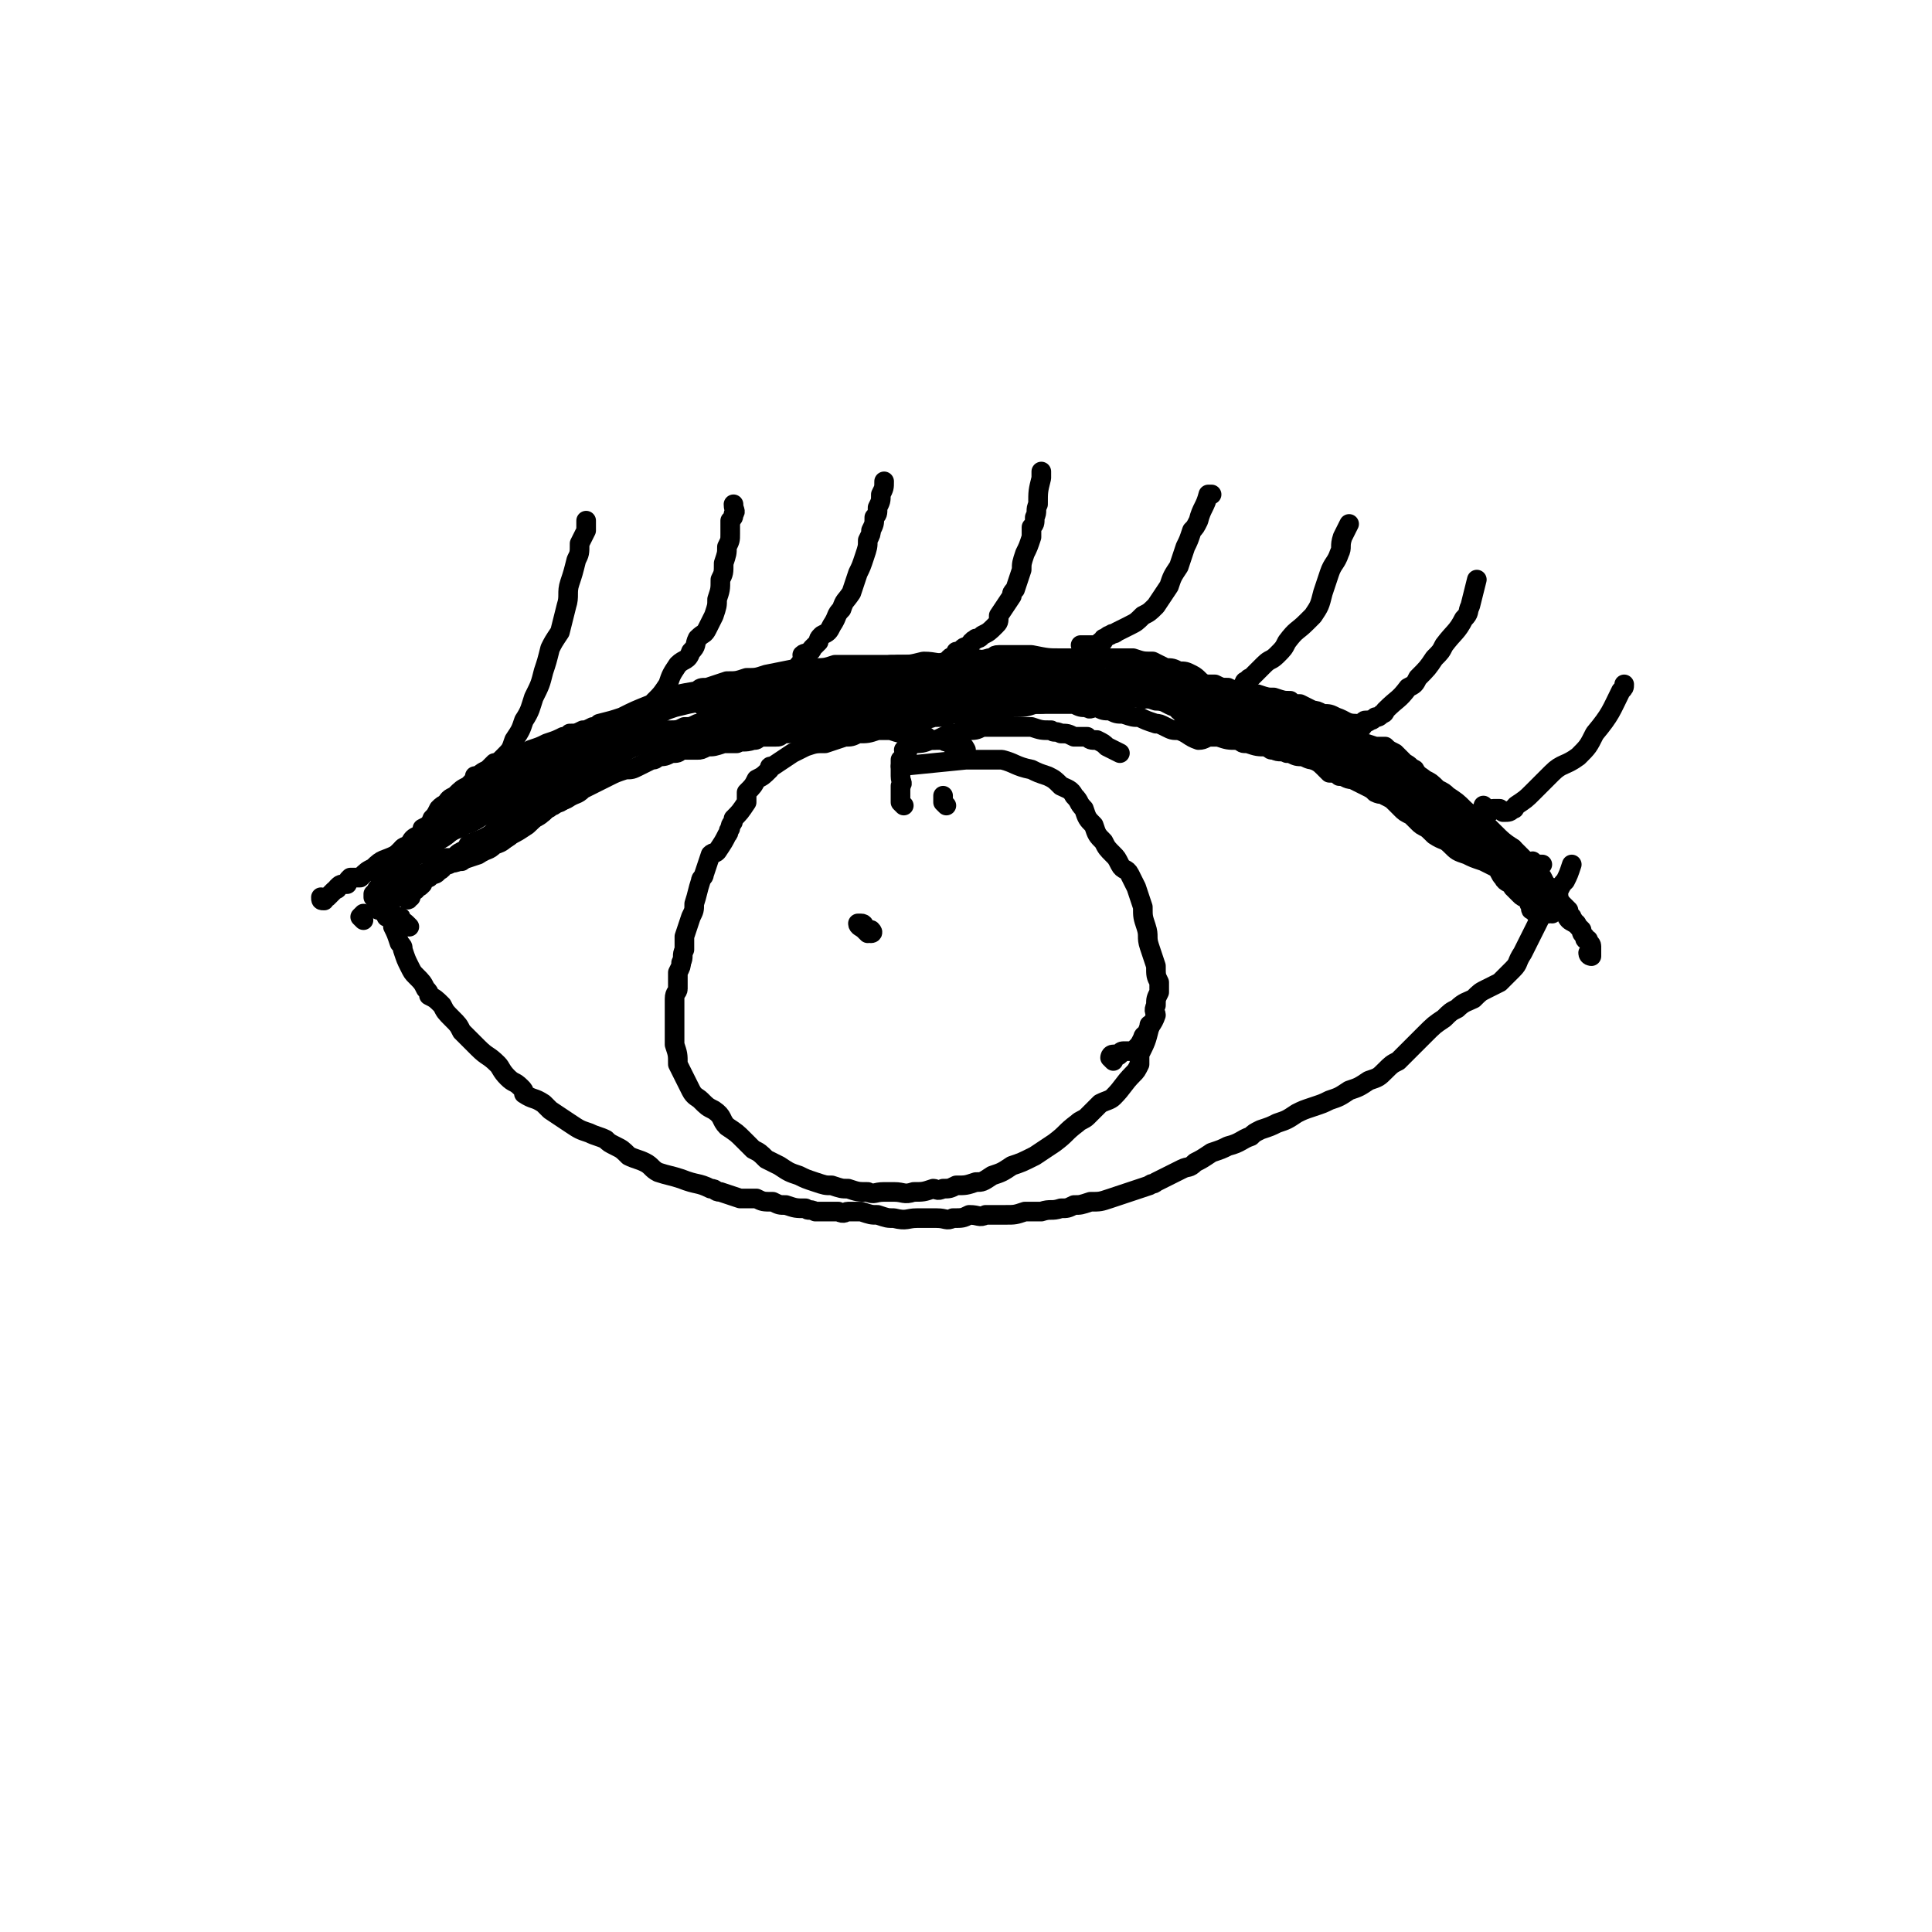 <svg viewBox='0 0 590 590' version='1.1' xmlns='http://www.w3.org/2000/svg' xmlns:xlink='http://www.w3.org/1999/xlink'><g fill='none' stroke='#000000' stroke-width='6' stroke-linecap='round' stroke-linejoin='round'><path d='M121,264c0,0 -1,-1 -1,-1 -1,0 -1,0 -1,0 -1,1 -1,1 -2,2 0,0 0,0 0,0 0,-1 0,-1 0,-1 1,0 1,1 1,0 1,0 1,-1 1,-1 1,0 1,1 1,0 1,0 1,0 1,-1 1,0 1,0 2,-1 0,-1 0,-1 0,-2 1,-1 1,0 2,-1 1,-2 1,-2 3,-3 1,-1 1,-1 1,-2 2,-1 2,-1 4,-3 0,-1 0,-1 1,-2 1,-1 1,-1 2,-2 1,-2 1,-2 3,-3 2,-2 2,-2 4,-3 1,-1 1,-1 2,-2 2,-2 2,-2 4,-3 1,-1 1,-1 2,-2 1,0 1,0 2,0 1,-1 1,-1 3,-2 0,0 0,0 1,-1 1,0 2,0 3,0 1,-1 1,0 2,-1 3,-1 3,-1 5,-2 3,-1 3,-1 5,-2 1,0 1,0 2,-1 2,0 2,0 4,-1 1,0 1,0 3,-1 1,0 1,0 2,-1 4,-1 4,-1 7,-2 4,-2 4,-2 9,-4 1,-1 1,-1 3,-1 5,-2 5,-2 11,-3 1,-1 1,-1 3,-1 3,-1 3,-1 6,-2 3,0 3,0 6,-1 3,0 3,0 6,-1 5,-1 5,-1 10,-2 2,0 2,0 4,0 4,0 4,0 7,-1 3,0 3,0 6,0 3,0 3,0 7,0 3,0 3,0 6,0 4,0 4,0 8,0 3,0 3,1 6,1 3,0 3,0 5,0 5,1 5,1 10,1 2,1 2,1 3,1 4,1 4,1 8,1 3,1 3,0 7,0 3,1 3,1 6,1 3,1 3,1 5,1 4,1 4,1 7,2 4,1 4,1 8,1 3,1 3,1 6,2 3,0 3,1 6,2 3,1 3,1 5,2 3,1 4,0 7,1 3,2 3,2 6,4 4,1 4,0 8,1 3,1 3,1 6,2 3,1 3,1 6,2 2,1 2,1 5,3 3,1 3,1 5,2 5,2 5,2 10,4 2,0 2,0 3,1 3,2 2,2 4,4 3,2 3,2 5,5 3,2 3,2 5,4 2,2 2,2 4,4 3,2 3,1 5,3 2,2 2,2 5,3 2,1 2,1 5,2 2,1 2,1 4,2 1,1 1,2 2,3 1,2 2,1 3,3 1,1 1,1 2,2 1,1 1,1 2,1 1,1 1,1 1,2 1,1 0,2 1,2 1,1 1,1 2,2 '/><path d='M115,274c0,0 -1,-1 -1,-1 0,0 0,1 0,1 1,1 1,0 1,0 1,1 1,1 1,2 1,0 1,0 2,1 0,1 0,1 0,1 0,1 0,1 0,2 0,0 1,0 1,0 1,1 1,1 1,1 0,1 0,1 0,2 1,2 1,2 2,5 1,1 1,1 1,2 1,3 1,3 2,5 1,2 1,2 2,3 2,2 2,2 3,4 1,1 1,1 1,2 2,1 2,1 4,3 1,2 1,2 3,4 2,2 2,2 3,4 3,3 3,3 5,5 3,3 3,2 6,5 1,1 1,2 3,4 2,2 2,1 4,3 1,1 1,1 1,2 3,2 3,1 6,3 1,1 1,1 2,2 3,2 3,2 6,4 3,2 3,2 6,3 2,1 3,1 5,2 1,1 1,1 3,2 2,1 2,1 4,3 2,1 3,1 5,2 2,1 2,2 4,3 3,1 4,1 7,2 5,2 5,1 9,3 2,0 1,1 3,1 3,1 3,1 6,2 2,0 2,0 5,0 2,1 2,1 5,1 2,1 2,1 4,1 3,1 3,1 6,1 1,1 1,0 3,1 4,0 4,0 7,0 2,1 2,0 3,0 2,0 2,0 4,0 3,1 3,1 5,1 3,1 3,1 5,1 4,1 4,0 7,0 3,0 3,0 6,0 3,0 3,1 5,0 3,0 3,0 5,-1 3,0 3,1 5,0 3,0 3,0 6,0 3,0 3,0 6,-1 2,0 2,0 5,0 3,-1 3,0 6,-1 2,0 2,0 4,-1 2,0 2,0 5,-1 3,0 3,0 6,-1 3,-1 3,-1 6,-2 3,-1 3,-1 6,-2 1,-1 1,0 2,-1 4,-2 4,-2 8,-4 2,-1 2,0 4,-2 2,-1 2,-1 5,-3 3,-1 3,-1 5,-2 4,-1 4,-2 7,-3 1,-1 1,-1 3,-2 3,-1 3,-1 5,-2 3,-1 3,-1 6,-3 2,-1 2,-1 5,-2 3,-1 3,-1 5,-2 3,-1 3,-1 6,-3 3,-1 3,-1 6,-3 3,-1 3,-1 5,-3 2,-2 2,-2 4,-3 2,-2 2,-2 4,-4 2,-2 2,-2 4,-4 3,-3 3,-3 6,-5 2,-2 2,-2 4,-3 2,-2 3,-2 5,-3 2,-2 2,-2 4,-3 2,-1 2,-1 4,-2 2,-2 2,-2 4,-4 2,-2 1,-2 3,-5 1,-2 1,-2 2,-4 1,-2 1,-2 2,-4 1,-2 1,-2 2,-4 1,-2 2,-2 3,-4 1,-2 1,-2 2,-3 1,-2 1,-2 2,-3 1,-2 1,-2 2,-5 0,0 0,0 0,0 '/><path d='M111,281c0,0 -1,-1 -1,-1 0,0 0,0 1,-1 '/><path d='M119,280c0,0 -1,-1 -1,-1 -1,-1 -1,-1 -1,-1 -1,0 -1,0 -1,0 0,0 -1,0 -1,-1 0,0 0,0 0,-1 0,0 0,0 0,-1 0,-1 0,-1 0,-1 0,-1 0,-1 0,-2 0,-1 1,-1 1,-1 1,-1 1,-1 2,-3 1,-1 1,-1 2,-3 1,0 2,0 2,-1 2,-1 2,-1 3,-3 1,-2 1,-2 3,-4 0,0 0,0 0,-1 0,0 0,0 1,-1 1,-3 2,-2 3,-5 1,-1 1,-1 2,-3 1,-1 1,-1 3,-2 0,0 0,0 1,-1 2,-1 2,-1 3,-2 2,-1 2,-1 3,-2 2,-1 2,-1 3,-2 2,-1 2,-1 5,-2 1,-1 1,-1 3,-2 2,-1 2,0 4,-1 2,-1 2,-1 4,-2 2,0 2,0 3,-1 2,0 2,0 4,-1 2,0 2,0 4,-1 3,0 3,0 6,-1 2,0 2,1 4,0 3,0 3,0 5,-1 2,0 2,0 4,0 2,-1 2,0 4,-1 1,0 1,0 3,-1 2,0 2,0 4,-1 3,0 3,0 5,-1 2,0 2,0 4,-1 3,0 3,0 6,-1 2,0 2,0 4,-1 1,0 1,0 3,0 3,0 3,0 5,-1 2,0 2,0 3,-1 3,-1 3,-1 6,-2 1,0 1,0 2,0 3,0 3,0 5,-1 3,0 3,-1 6,-1 2,0 2,0 4,0 2,0 2,0 4,-1 2,0 2,1 4,0 2,0 2,0 4,-1 3,0 3,1 5,0 3,0 3,-1 6,-1 4,0 4,0 7,0 2,0 2,0 3,0 3,0 3,0 6,0 1,0 1,0 2,0 2,0 2,0 5,0 2,0 2,0 4,0 3,1 3,1 5,1 3,0 3,0 6,0 2,0 2,0 4,0 2,0 2,0 4,0 3,0 3,0 6,0 1,0 1,0 2,0 2,1 2,1 4,1 2,1 2,0 4,0 2,1 2,1 5,1 3,1 3,0 5,0 2,1 2,1 4,1 2,1 2,1 4,1 3,1 3,1 5,1 2,1 2,1 4,1 2,1 2,1 4,1 2,1 2,1 5,1 3,1 3,1 6,2 2,0 2,1 4,1 3,1 3,1 5,1 2,1 2,1 4,1 3,1 3,2 6,3 1,0 1,0 3,0 2,1 2,1 4,1 3,1 2,1 5,2 3,1 3,1 5,2 3,0 3,0 5,1 2,1 2,1 3,2 2,1 3,1 4,2 2,1 2,2 4,3 1,1 1,1 3,2 1,1 1,1 3,2 1,2 1,2 3,3 2,2 2,1 4,2 2,2 1,2 3,4 1,1 1,1 3,2 2,1 2,1 4,2 1,1 1,1 3,2 1,1 1,1 2,2 1,1 1,1 2,2 1,0 1,1 2,2 0,0 0,1 1,1 1,1 1,1 2,2 1,2 1,2 2,3 1,0 1,0 2,1 1,1 1,1 1,3 1,0 0,1 1,1 1,1 1,1 2,2 0,1 0,1 1,2 0,1 1,1 1,2 1,0 0,0 1,1 0,0 0,0 1,1 0,1 0,1 1,2 0,1 0,1 1,1 0,1 1,1 1,2 0,0 0,0 0,0 0,1 0,1 0,1 0,1 0,1 0,2 0,0 -1,0 -1,-1 '/><path d='M474,279c0,0 0,-1 -1,-1 0,-1 0,-1 0,-1 0,0 0,1 0,2 0,0 -1,0 -1,-1 -1,0 0,0 0,-1 0,0 -1,0 -1,-1 0,0 0,0 0,-1 -1,-1 -1,0 -2,-1 0,0 0,0 0,-1 -1,-1 -1,-1 -2,-2 -2,-2 -2,-2 -4,-3 -1,-1 -1,-1 -2,-2 -2,-1 -2,-1 -4,-2 -2,-2 -2,-1 -4,-2 -3,-2 -3,-2 -6,-4 -1,-1 0,-1 -1,-2 -3,-2 -3,-2 -6,-4 -1,0 -1,0 -2,-1 -1,-2 -1,-2 -3,-4 -1,0 -1,0 -2,-1 -2,-2 -2,-2 -4,-4 -2,-1 -2,-1 -3,-1 -3,-2 -3,-3 -6,-4 -1,-1 -1,0 -2,-1 -2,0 -2,-1 -4,-2 -4,-1 -4,-1 -8,-3 -1,0 -1,-1 -2,-1 -1,-1 -1,0 -2,-1 -3,0 -3,0 -5,-1 -2,-1 -2,-1 -5,-2 -2,-1 -2,0 -5,-1 -3,-1 -3,-1 -6,-3 -3,-1 -3,-1 -5,-2 -3,-1 -3,-1 -6,-2 -2,0 -2,0 -4,-1 -2,-1 -2,-1 -5,-2 -4,-1 -4,-2 -8,-3 -3,-1 -3,-1 -6,-2 -4,-1 -4,-1 -7,-1 -2,-1 -2,-1 -4,-2 -4,0 -4,0 -7,-1 -3,0 -3,0 -7,-1 -3,0 -3,0 -7,0 -4,-1 -4,0 -8,-1 -2,0 -2,0 -4,0 -3,-1 -3,-1 -7,-1 -3,0 -3,0 -7,0 -4,0 -4,0 -8,0 -4,0 -4,0 -9,0 -5,1 -5,0 -11,1 -4,0 -4,1 -9,1 -2,1 -2,1 -4,1 -4,1 -4,0 -9,1 -3,1 -3,1 -7,2 -4,1 -4,1 -8,2 -5,2 -5,2 -9,3 -5,1 -5,1 -9,2 -3,1 -3,1 -6,3 -4,1 -3,2 -7,3 -3,1 -3,1 -7,2 -3,1 -3,0 -6,1 -4,1 -4,1 -7,2 -2,1 -2,1 -5,2 -2,1 -2,1 -5,2 -1,1 -1,1 -3,1 -1,1 -1,2 -3,3 -2,1 -2,1 -4,1 0,1 -1,0 -1,0 -1,1 0,1 -1,1 0,1 0,0 -1,0 0,0 -1,0 -1,0 0,1 1,1 0,2 0,0 0,-1 -1,-1 0,0 -1,0 -1,0 -1,0 -1,0 -2,-1 '/><path d='M125,283c0,0 -1,-1 -1,-1 -1,-1 -1,0 -2,-1 0,0 1,-1 0,-1 0,0 -1,0 -1,0 -1,0 -1,1 -1,0 0,0 0,0 0,-1 0,0 0,0 -1,-1 -1,-1 -1,-1 -1,-2 0,-1 0,-1 0,-1 0,0 0,0 0,-1 0,-1 0,-1 1,-2 0,-1 0,-1 1,-3 1,-1 1,-1 2,-2 1,-1 1,-1 2,-2 2,-1 1,-2 2,-3 2,-2 3,-2 5,-3 2,-2 2,-2 4,-3 2,-2 2,-2 4,-3 2,-2 2,-2 4,-4 2,-2 2,-2 4,-4 3,-2 3,-2 6,-4 1,-1 1,0 3,-1 1,-1 1,-1 3,-2 1,-1 1,-2 3,-3 2,-1 2,-1 4,-1 2,-1 2,-1 4,-2 2,-1 2,-1 4,-1 3,-1 3,-1 5,-2 2,0 2,-1 4,-1 3,0 3,1 6,0 2,0 2,0 4,-1 1,0 1,0 2,0 2,0 2,0 4,-1 2,0 2,0 4,-1 3,-1 3,-1 6,-2 2,0 2,0 4,0 2,0 2,1 5,0 2,0 2,0 4,-1 2,0 2,1 4,0 2,0 2,0 4,-1 2,0 2,0 4,-1 2,0 2,0 5,0 2,0 2,1 5,0 3,0 2,0 5,-1 3,0 3,1 5,0 2,0 2,0 4,-1 3,0 3,0 6,-1 0,0 1,0 1,0 2,0 2,0 4,-1 2,0 2,1 5,0 2,0 2,0 5,-1 2,0 2,0 5,0 4,-1 4,-1 7,-2 1,0 1,1 2,0 5,-1 5,-1 10,-2 2,0 2,0 4,-1 '/><path d='M216,227c0,0 -1,-1 -1,-1 0,-1 0,-1 0,-1 1,0 1,0 2,0 1,0 1,1 2,0 1,0 1,0 2,-1 0,0 0,0 1,-1 2,0 2,1 3,0 2,0 2,-1 5,-2 2,0 2,0 5,-1 4,-1 4,-1 8,-2 3,0 3,0 6,-1 3,0 3,0 6,0 3,0 3,0 6,0 2,0 2,0 5,0 3,0 3,0 6,-1 5,0 5,0 9,-1 '/><path d='M215,216c0,0 -1,-1 -1,-1 0,-1 0,-1 0,-1 1,0 1,1 1,1 1,1 2,0 3,0 2,0 2,0 3,-1 2,0 2,1 3,0 1,0 1,0 3,-1 3,0 3,0 5,-1 2,0 2,0 4,-1 4,0 4,0 8,-1 4,0 4,0 8,-1 6,0 6,0 12,-1 4,0 4,1 9,0 4,0 4,0 9,-1 6,0 6,0 11,0 4,0 4,0 7,0 2,0 2,0 4,0 7,1 7,1 13,1 2,0 2,0 4,0 9,2 9,2 17,3 4,1 4,1 7,1 '/><path d='M299,206c0,0 0,-1 -1,-1 0,0 -1,0 -1,0 0,1 0,1 1,1 0,1 0,0 1,0 0,0 0,0 1,0 1,0 1,0 2,0 1,0 1,0 1,0 1,0 1,0 2,0 3,0 3,0 5,0 2,0 2,1 4,0 3,0 3,0 6,-1 2,0 2,0 4,0 2,0 2,0 4,0 1,0 1,0 3,0 2,1 2,1 3,1 3,1 3,1 5,1 3,0 3,1 5,1 5,1 5,1 9,2 1,0 1,0 2,1 2,0 2,0 4,1 2,1 2,1 4,2 3,1 3,0 5,1 2,1 2,1 5,1 2,1 2,2 5,2 2,1 2,1 5,1 2,1 2,1 5,2 2,1 2,1 4,1 1,1 1,1 3,1 2,1 2,1 3,1 2,1 2,1 4,1 1,1 1,1 3,1 1,1 1,0 2,0 3,1 3,2 5,2 1,1 1,0 2,0 3,1 2,2 5,3 1,0 1,0 3,0 1,1 1,1 3,2 1,2 1,2 2,3 1,2 1,2 3,4 3,2 4,2 7,4 '/><path d='M461,269c0,0 -1,-1 -1,-1 0,0 1,-1 1,-1 1,0 1,1 2,1 0,0 -1,0 0,-1 0,0 1,0 1,-1 0,0 0,0 0,-1 -1,-1 -1,-1 -1,-2 -2,-1 -2,0 -3,-1 -1,-1 -1,-1 -1,-2 -3,-2 -3,-2 -6,-4 -3,-2 -3,-2 -6,-4 -4,-4 -5,-3 -10,-6 -3,-3 -3,-3 -7,-5 -4,-1 -4,-1 -8,-3 -3,-1 -3,-1 -7,-2 -3,-2 -3,-2 -7,-4 -3,-1 -3,-1 -6,-3 -3,-1 -3,-2 -6,-3 -2,-1 -3,-1 -5,-2 -3,-1 -3,-1 -6,-2 -4,-2 -4,-2 -7,-3 -4,-1 -4,-1 -7,-2 -4,-1 -4,-1 -8,-2 -5,-2 -5,-3 -10,-4 -8,-1 -8,-1 -15,-2 '/><path d='M300,206c0,0 -1,-1 -1,-1 0,0 1,0 2,0 1,0 1,0 2,0 1,0 1,0 2,0 0,0 0,0 1,0 1,0 1,0 2,0 0,0 0,0 1,0 4,0 4,0 7,-1 1,0 1,0 3,0 2,0 2,0 4,-1 2,0 2,0 4,0 2,0 2,0 4,-1 2,0 1,0 3,-1 2,0 2,0 4,0 2,0 2,0 4,0 2,0 2,0 4,0 3,1 3,1 6,1 2,1 2,1 4,2 2,0 2,0 4,1 2,0 2,0 4,1 2,1 2,2 4,3 4,2 4,2 8,4 1,1 1,1 3,1 2,2 2,2 5,4 2,1 2,1 5,2 3,1 3,1 6,3 0,1 0,1 1,1 2,1 2,1 3,1 2,1 2,1 4,1 3,1 3,1 6,2 2,1 2,1 4,2 4,1 4,1 8,3 1,0 1,1 2,1 2,2 2,2 4,4 2,1 2,0 3,2 2,2 2,2 5,4 1,1 1,1 3,3 3,2 3,2 7,4 '/><path d='M454,260c0,0 -1,-1 -1,-1 0,0 0,1 1,1 0,1 1,0 1,0 0,0 -1,0 -1,0 -1,0 -1,0 -1,-1 -1,0 -1,0 -1,-1 -1,-1 -1,-1 -1,-2 -1,-1 -1,-1 -2,-1 -1,-1 -1,-1 -2,-2 -1,-1 -1,-1 -2,-2 -2,-2 -2,-2 -4,-3 -1,-1 -1,-1 -2,-2 -2,-1 -2,-2 -3,-4 -2,-1 -2,-1 -3,-2 -2,-3 -3,-2 -5,-5 -1,0 -1,-1 -2,-1 -2,-2 -2,-2 -5,-4 -1,0 -1,0 -2,0 -2,-1 -1,-1 -3,-2 -2,0 -2,0 -4,-1 -2,0 -2,0 -4,-1 -3,0 -3,0 -6,-1 -1,0 -1,0 -1,-1 -3,-1 -3,-1 -5,-2 -1,0 -1,0 -2,-1 -2,-1 -2,-1 -4,-2 -3,-2 -3,-1 -7,-3 -1,0 -1,0 -2,-1 -3,-1 -3,-1 -5,-2 -3,-1 -3,-1 -5,-2 -2,-1 -2,-1 -4,-2 -2,-1 -2,-1 -4,-1 -2,-1 -2,-1 -5,-2 -3,-1 -3,-1 -5,-2 -3,0 -3,0 -6,-1 -3,0 -3,0 -6,-1 -3,-1 -3,-1 -6,-1 -2,0 -2,0 -4,0 -3,0 -3,0 -7,0 -4,0 -4,0 -9,-1 -2,0 -2,0 -3,0 -4,0 -4,0 -7,0 -2,0 -1,1 -3,1 -3,1 -3,0 -6,0 -3,1 -3,1 -7,1 -3,1 -3,0 -7,0 -4,1 -4,1 -8,1 -4,1 -4,2 -7,2 -8,1 -8,1 -16,1 -4,1 -4,1 -7,1 -12,1 -12,1 -24,2 '/><path d='M263,212c0,0 -1,-1 -1,-1 -1,0 0,1 -1,1 0,1 0,0 -1,0 0,0 0,0 -1,0 0,0 0,0 -1,0 0,1 0,1 0,1 -1,0 -1,0 -1,0 -1,0 -1,-1 -2,-1 -1,0 -1,1 -2,1 -1,1 -1,0 -3,0 -1,0 -1,0 -1,0 -2,1 -2,1 -3,1 -4,1 -5,1 -9,2 -1,1 -1,1 -2,1 -1,0 -1,0 -3,1 -1,0 -1,0 -2,0 0,1 0,1 0,1 -2,1 -2,1 -3,1 -2,1 -2,1 -5,1 -2,1 -2,1 -5,1 -1,1 -1,1 -2,1 -1,0 -1,0 -3,0 -2,1 -2,1 -3,1 -1,0 -1,0 -2,0 -2,0 -2,0 -3,0 -1,0 -1,0 -2,0 -1,1 -1,1 -3,1 0,1 0,1 -1,1 -2,0 -2,0 -3,0 -2,1 -2,1 -5,2 -1,0 -1,0 -2,0 -1,1 -2,1 -3,1 -3,1 -3,1 -5,2 -2,1 -2,0 -3,1 -2,0 -2,1 -4,1 -1,1 -1,0 -2,1 -2,0 -2,1 -3,1 -1,1 -1,1 -2,1 -3,2 -2,2 -5,3 -1,1 -1,1 -3,2 -3,1 -3,1 -6,2 -1,1 -1,1 -3,2 -3,1 -3,1 -6,3 -2,1 -2,1 -3,2 -3,1 -3,1 -6,3 -2,1 -2,2 -4,3 -1,1 -1,1 -2,1 -3,1 -3,1 -5,2 -1,1 -1,1 -2,2 -4,2 -4,1 -7,4 -2,1 -2,1 -4,3 -1,0 -1,0 -3,0 -1,1 -1,1 -1,2 -2,0 -2,0 -3,1 0,1 0,0 -1,1 -1,1 -1,1 -2,2 -1,0 -1,1 -1,1 -1,0 -1,0 -1,-1 '/><path d='M255,219c0,0 -1,-1 -1,-1 0,-1 1,-1 0,-2 0,0 0,0 -1,-1 0,0 0,0 -1,-1 0,-1 1,-1 0,-2 0,0 0,0 -1,0 0,0 0,0 -1,0 -1,0 -1,0 -2,-1 -2,0 -2,0 -4,0 -2,1 -2,1 -5,1 -2,1 -3,1 -5,2 -3,1 -3,2 -6,3 -3,1 -4,1 -7,2 -4,2 -4,2 -7,3 -3,1 -3,1 -6,1 -3,1 -3,1 -5,2 -3,1 -3,1 -5,2 -2,1 -2,0 -4,1 -3,1 -3,2 -5,2 -3,2 -3,2 -6,3 -4,1 -4,0 -7,1 -3,1 -3,1 -5,2 -3,2 -3,2 -5,3 -3,1 -3,1 -5,2 -2,1 -2,1 -4,3 -3,1 -3,1 -6,3 -2,1 -2,1 -5,3 -3,2 -3,1 -6,3 -3,1 -3,2 -5,3 -2,1 -2,1 -4,3 -3,2 -3,2 -6,3 '/><path d='M338,210c0,0 -1,-1 -1,-1 0,0 1,0 2,1 0,0 0,0 1,-1 0,0 0,0 1,-1 0,0 0,0 1,0 0,0 0,0 1,0 0,0 0,0 1,0 0,0 0,0 1,0 1,0 1,0 2,0 0,0 0,0 1,0 1,0 1,-1 2,-1 2,0 2,1 3,1 2,1 2,1 3,1 1,0 2,0 3,0 1,1 1,1 2,1 1,1 1,1 3,1 1,1 1,1 2,1 1,1 1,1 2,1 2,1 2,0 4,1 1,0 1,1 3,1 2,1 2,1 4,1 3,1 3,0 5,1 2,1 2,1 4,2 2,1 2,0 4,1 1,1 1,2 3,2 1,1 2,0 3,1 1,1 1,2 2,3 1,0 2,-1 3,0 2,0 2,0 4,1 2,1 2,1 4,2 2,1 2,1 4,2 2,1 3,0 5,1 2,1 2,2 4,3 1,1 1,1 3,3 2,1 1,1 3,3 3,2 3,2 5,4 1,1 1,1 2,1 '/><path d='M347,210c0,0 0,-1 -1,-1 0,0 -1,0 -1,0 0,1 0,1 0,1 0,0 1,-1 1,-1 0,0 -1,1 0,2 0,0 0,-1 1,-1 0,0 0,1 1,0 1,0 0,-1 1,-1 0,0 0,0 1,0 1,0 1,0 2,0 1,0 1,0 1,0 1,0 1,0 3,-1 0,0 0,0 1,0 1,0 1,0 2,0 1,0 1,0 3,0 1,0 1,1 3,1 0,0 0,0 1,0 1,0 1,0 2,0 1,0 1,0 3,0 2,1 2,1 4,1 2,1 2,1 4,1 2,1 2,1 4,1 2,1 2,1 4,1 2,1 2,1 3,1 2,1 2,1 3,2 2,1 2,1 3,2 1,1 1,1 2,2 2,1 2,1 4,2 2,1 2,1 4,1 3,1 3,1 5,2 1,1 1,1 2,1 4,1 4,1 7,2 2,0 2,0 3,0 1,1 1,1 3,2 1,1 1,1 3,3 2,1 1,1 3,2 1,2 2,2 3,3 2,1 2,1 4,3 2,1 2,1 3,2 3,2 3,2 5,4 2,2 2,1 5,3 2,2 2,2 4,4 3,3 3,3 6,5 0,1 0,1 1,2 '/><path d='M123,274c0,0 -1,-1 -1,-1 0,-1 0,-1 0,-1 1,0 1,0 1,0 1,1 0,1 0,2 0,0 1,-1 1,-1 1,1 0,1 0,1 0,1 1,1 1,0 1,0 0,0 0,-1 1,0 1,0 1,-1 1,0 1,0 1,-1 1,0 1,0 2,-1 0,0 0,0 0,-1 1,0 1,-1 2,-1 0,0 0,0 1,-1 1,0 1,0 2,-1 2,-1 1,-2 3,-2 2,-1 2,-1 4,-1 1,-1 1,-1 3,-2 2,-1 2,-1 4,-2 2,-1 2,-1 3,-2 2,-1 3,0 5,-2 1,-1 1,-1 3,-2 2,-1 2,-1 4,-3 2,-1 2,-1 4,-3 1,0 1,-1 2,-1 2,-2 2,-1 4,-2 3,-2 3,-1 5,-3 2,-1 2,-1 4,-2 2,-1 2,-1 4,-2 2,-1 2,-1 5,-2 2,0 2,0 4,-1 2,-1 2,-1 4,-2 1,0 1,0 2,-1 2,0 2,0 4,-1 2,0 2,0 3,-1 2,0 2,0 5,0 1,0 1,0 3,-1 2,0 2,0 5,-1 1,0 1,0 2,0 1,0 1,0 2,0 2,-1 2,0 5,-1 1,0 1,0 2,-1 2,0 2,0 5,0 1,0 1,0 2,-1 3,0 3,0 6,-1 1,0 1,0 3,0 3,0 3,0 5,-1 1,0 1,0 2,0 3,0 3,1 5,0 2,0 1,-1 3,-1 2,0 2,0 5,0 1,0 1,0 2,0 2,0 2,0 3,-1 4,0 4,0 7,0 3,-1 3,0 5,-1 3,0 3,0 6,-1 4,0 4,0 8,-1 2,0 2,0 5,-1 3,0 3,1 5,0 4,0 4,0 7,-1 3,0 3,0 5,-1 3,0 3,0 5,-1 2,0 2,0 4,-1 2,0 2,0 5,0 4,0 4,0 8,-1 1,0 1,0 3,0 3,0 3,0 6,0 1,0 1,0 2,0 4,0 4,0 7,0 2,0 2,0 3,0 2,0 2,0 4,0 3,1 3,1 5,1 5,1 5,0 9,0 1,0 1,0 2,0 3,1 3,1 5,1 3,1 3,1 5,1 1,1 1,1 3,1 2,1 2,1 4,2 1,0 1,0 3,1 2,0 2,0 4,1 3,1 3,2 6,2 1,1 1,1 2,0 1,0 1,0 2,-1 '/><path d='M306,215c0,0 -1,-1 -1,-1 0,0 0,1 1,1 0,1 0,0 1,0 0,0 0,0 1,0 0,0 0,0 1,0 0,0 0,0 1,0 1,0 1,0 3,0 1,0 1,0 3,0 2,0 2,0 4,0 2,0 2,0 4,0 2,0 2,0 4,0 2,1 2,1 4,1 1,1 1,0 3,0 2,1 2,1 4,1 2,1 2,1 4,1 3,1 3,1 5,1 2,1 2,1 5,2 1,0 1,0 3,1 2,1 2,1 4,1 3,1 3,2 6,3 2,0 2,-1 4,-1 1,0 1,0 2,0 3,1 3,1 6,1 2,1 1,1 3,1 3,1 3,1 6,1 1,1 1,1 2,1 2,1 2,0 4,1 1,0 1,0 1,0 2,1 2,1 4,1 2,1 2,1 4,1 2,1 2,1 4,1 2,1 2,1 4,1 4,2 4,2 8,3 2,1 2,1 4,2 2,1 2,1 4,2 2,1 2,1 4,2 2,1 2,2 3,3 2,1 2,1 4,2 2,1 2,1 4,2 2,1 2,1 4,2 2,1 2,1 4,2 2,1 2,1 4,2 1,1 1,2 3,3 1,0 2,0 3,1 1,0 1,1 3,1 1,1 1,1 2,1 1,1 1,1 2,1 1,1 1,0 2,0 1,1 1,1 3,1 '/><path d='M361,218c0,0 0,-1 -1,-1 0,0 0,-1 0,-1 -1,0 -1,0 -1,0 0,0 1,0 2,0 0,0 -1,0 0,0 0,1 0,1 0,1 0,0 1,0 1,0 0,1 0,1 1,2 0,0 1,-1 2,0 1,0 0,0 1,1 2,1 2,1 4,1 1,1 1,1 2,1 2,1 2,0 5,1 1,1 1,1 2,1 2,1 2,1 4,1 3,1 3,1 5,1 2,1 2,1 4,1 1,1 1,1 3,2 1,1 1,1 3,2 1,0 1,0 2,0 2,2 2,1 4,3 1,1 1,1 2,2 1,0 2,0 3,1 2,0 2,1 4,1 2,1 2,1 4,2 2,1 2,1 3,2 2,1 2,0 3,1 2,1 2,1 3,2 1,1 1,1 2,2 1,1 1,1 3,2 1,1 1,1 2,2 1,1 1,1 3,2 1,1 1,1 3,1 1,1 1,1 3,2 1,1 1,2 3,3 1,1 1,1 3,1 2,1 2,1 3,1 2,1 2,1 5,1 0,0 0,1 1,1 0,0 0,0 1,0 1,1 1,1 2,1 2,1 1,2 3,2 1,1 1,1 2,1 1,1 1,1 2,2 1,1 1,1 2,2 1,2 1,2 2,3 1,1 2,0 3,2 2,1 2,2 4,3 1,2 1,2 3,3 '/><path d='M118,269c0,0 -1,-1 -1,-1 -1,0 -1,0 -1,0 0,0 1,0 1,0 1,0 1,0 3,0 0,0 0,0 0,0 1,0 1,1 2,0 0,0 0,0 1,0 1,-1 1,0 3,-1 1,0 1,0 1,0 2,0 2,0 4,-1 3,-1 2,-1 5,-2 2,-1 2,0 4,-1 3,-1 3,-1 6,-2 3,-2 3,-1 5,-3 3,-1 2,-1 5,-3 2,-1 2,-1 5,-3 2,-2 2,-2 5,-4 2,-2 2,-2 5,-3 3,-2 3,-2 6,-4 3,-1 3,-1 5,-3 3,-1 3,-2 5,-3 1,-1 1,0 2,-1 '/><path d='M134,265c0,0 -1,-1 -1,-1 -1,0 -1,0 -1,0 0,0 0,0 1,-1 1,0 1,1 1,0 1,0 1,0 2,-1 1,0 1,0 2,0 2,-1 1,-1 3,-2 2,-1 2,-1 3,-2 4,-2 4,-2 7,-4 3,-2 3,-2 6,-4 4,-2 4,-3 8,-5 3,-3 4,-3 7,-5 4,-2 4,-1 8,-3 1,-1 1,-1 1,-2 '/><path d='M144,260c0,0 -1,-1 -1,-1 0,-1 0,-1 0,-1 1,-1 1,0 2,-1 3,-1 3,-1 5,-2 2,-3 2,-3 5,-5 1,-1 1,0 3,-1 '/><path d='M123,263c0,0 -1,-1 -1,-1 -1,-1 -1,-1 -1,-1 0,0 1,0 1,0 1,0 1,0 1,0 1,0 1,0 1,0 1,0 1,0 2,0 0,0 0,1 1,0 2,-1 2,-1 4,-2 1,-1 1,-1 1,-2 3,-2 3,-2 5,-5 2,-2 2,-3 4,-5 3,-3 3,-3 5,-6 3,-4 3,-4 6,-8 1,-1 1,-1 2,-2 2,-2 2,-2 3,-5 2,-3 2,-3 3,-6 2,-3 2,-4 3,-7 2,-4 2,-4 3,-8 1,-3 1,-3 2,-7 1,-2 1,-2 3,-5 1,-4 1,-4 2,-8 1,-3 0,-4 1,-7 1,-3 1,-3 2,-7 1,-2 1,-2 1,-5 1,-2 1,-2 2,-4 0,-1 0,-1 0,-3 '/><path d='M183,223c0,0 -1,-1 -1,-1 0,0 0,0 0,0 1,0 1,0 2,0 0,0 0,0 0,0 1,1 1,1 1,1 1,1 1,0 2,0 0,0 0,0 0,0 2,0 2,0 4,-1 1,-1 2,-1 3,-1 1,-1 1,-1 2,-2 2,-2 2,-2 4,-5 2,-2 2,-2 4,-5 1,-3 1,-3 3,-6 2,-2 3,-1 4,-4 2,-2 1,-2 2,-4 2,-2 2,-1 3,-3 1,-2 1,-2 2,-4 1,-3 1,-3 1,-5 1,-3 1,-3 1,-6 1,-2 1,-2 1,-5 1,-3 1,-3 1,-5 1,-2 1,-2 1,-4 0,-2 0,-2 0,-4 1,-1 1,-1 1,-2 1,-1 0,-1 0,-3 '/><path d='M246,206c0,0 -1,-1 -1,-1 -1,0 -1,0 -1,0 0,0 0,0 0,-1 1,0 0,0 0,-1 1,-1 1,-1 1,-2 1,0 0,-1 0,-1 1,-1 2,0 2,-1 1,0 1,-1 1,-1 1,-1 1,-1 2,-2 0,-1 0,-1 1,-2 2,-1 2,-1 3,-3 2,-3 1,-3 3,-5 1,-3 1,-2 3,-5 1,-3 1,-3 2,-6 1,-2 1,-2 2,-5 1,-3 1,-3 1,-5 1,-2 1,-2 1,-3 1,-2 1,-2 1,-4 1,-1 1,-1 1,-3 1,-2 1,-2 1,-4 1,-2 1,-2 1,-4 '/><path d='M291,203c0,0 -1,-1 -1,-1 0,-1 0,-1 0,-1 1,-1 1,0 2,-1 0,0 0,-1 0,-1 1,0 2,0 2,0 1,0 0,-1 0,-1 1,-1 2,0 2,-1 1,0 0,-1 1,-1 0,-1 1,0 1,-1 1,0 1,0 2,-1 2,-1 2,-1 4,-3 1,-1 1,-1 1,-3 2,-3 2,-3 4,-6 0,-1 0,-1 1,-2 1,-3 1,-3 2,-6 0,-2 0,-2 1,-5 1,-2 1,-2 2,-5 0,-1 0,-1 0,-3 1,-1 1,-1 1,-3 1,-2 0,-2 1,-4 0,-4 0,-4 1,-8 0,-1 0,-1 0,-2 '/><path d='M331,198c0,0 -1,-1 -1,-1 0,0 1,0 2,0 0,0 0,0 1,0 0,0 0,0 1,0 1,0 1,0 2,-1 1,0 1,0 1,-1 1,0 1,-1 2,-1 1,-1 1,0 2,-1 2,-1 2,-1 4,-2 2,-1 2,-1 4,-3 2,-1 2,-1 4,-3 2,-3 2,-3 4,-6 1,-3 1,-3 3,-6 1,-3 1,-3 2,-6 1,-2 1,-2 2,-5 1,-1 1,-1 2,-3 1,-4 2,-4 3,-8 1,0 1,0 1,0 '/><path d='M378,213c0,0 -1,-1 -1,-1 0,-1 0,-1 1,-1 0,0 0,0 1,0 0,0 1,0 1,-1 0,0 -1,-1 0,-1 0,-1 0,-1 1,-1 0,0 0,-1 1,-1 1,-1 1,-1 2,-2 1,-1 1,-1 2,-2 2,-2 2,-1 4,-3 2,-2 2,-2 3,-4 3,-4 3,-3 6,-6 1,-1 1,-1 2,-2 2,-3 2,-3 3,-7 1,-3 1,-3 2,-6 1,-3 2,-3 3,-6 1,-2 0,-2 1,-5 1,-2 1,-2 2,-4 '/><path d='M415,224c0,0 -1,-1 -1,-1 0,0 0,-1 1,-1 0,0 1,0 1,0 1,-1 0,-2 1,-2 0,0 1,1 1,0 1,0 1,0 2,-1 1,0 1,0 2,-1 1,0 1,-1 1,-1 4,-4 4,-3 7,-7 2,-1 2,-1 3,-3 3,-3 3,-3 5,-6 2,-2 2,-2 3,-4 3,-4 4,-4 6,-8 2,-2 1,-2 2,-4 1,-4 1,-4 2,-8 '/><path d='M454,247c0,0 -1,-1 -1,-1 0,0 1,1 2,2 0,0 0,-1 1,-1 1,0 1,0 2,0 0,0 0,0 0,0 1,1 1,1 1,1 2,0 2,0 3,-1 1,0 0,0 1,-1 3,-2 3,-2 5,-4 3,-3 3,-3 6,-6 3,-3 4,-2 8,-5 3,-3 3,-3 5,-7 5,-6 5,-7 8,-13 1,-1 1,-1 1,-2 '/><path d='M289,246c0,0 -1,-1 -1,-1 0,-1 0,-1 0,-2 '/><path d='M295,229c0,0 -1,-2 -1,-1 -1,1 -1,3 -1,3 0,1 1,-1 0,-2 0,-1 -1,0 -2,-1 0,0 0,-1 -1,-1 -1,-1 -1,0 -2,-1 -1,0 -1,0 -2,0 -2,0 -2,0 -3,-1 -2,0 -2,0 -4,-1 -1,0 -1,0 -2,0 -2,0 -2,0 -5,-1 -2,0 -2,0 -4,0 -3,1 -3,1 -6,1 -2,1 -2,1 -4,1 -3,1 -3,1 -6,2 -3,0 -3,0 -6,1 -2,1 -2,1 -4,2 -3,2 -3,2 -6,4 -1,0 -1,0 -1,1 -2,2 -2,2 -4,3 -1,2 -1,2 -3,4 0,1 0,2 0,3 -2,3 -2,3 -4,5 0,2 -1,1 -1,3 -1,1 0,1 -1,2 -1,2 -1,2 -3,5 -1,1 -1,0 -2,1 -1,3 -1,3 -2,6 0,1 -1,1 -1,2 -1,3 -1,4 -2,7 0,2 0,2 -1,4 -1,3 -1,3 -2,6 0,2 0,2 0,4 -1,2 0,2 -1,4 0,1 0,1 -1,3 0,2 0,2 0,5 0,1 -1,1 -1,3 0,2 0,2 0,5 0,2 0,2 0,3 0,3 0,3 0,6 1,3 1,3 1,6 1,2 1,2 2,4 1,2 1,2 2,4 1,2 2,2 3,3 2,2 2,2 4,3 3,2 2,3 4,5 3,2 3,2 5,4 1,1 1,1 3,3 2,1 2,1 4,3 2,1 2,1 4,2 3,2 3,2 6,3 2,1 2,1 5,2 3,1 3,1 5,1 3,1 3,1 5,1 3,1 3,1 6,1 2,1 2,0 5,0 2,0 2,0 3,0 3,0 3,1 6,0 3,0 3,0 6,-1 1,0 1,1 3,0 2,0 2,0 4,-1 3,0 3,0 6,-1 2,0 2,0 5,-2 3,-1 3,-1 6,-3 3,-1 3,-1 7,-3 3,-2 3,-2 6,-4 4,-3 3,-3 7,-6 1,-1 2,-1 3,-2 2,-2 2,-2 4,-4 2,-1 3,-1 4,-2 3,-3 3,-4 6,-7 1,-1 1,-1 2,-3 0,-1 0,-1 0,-3 2,-4 2,-4 3,-8 0,0 0,0 0,-1 '/><path d='M340,324c0,0 -1,-1 -1,-1 0,0 0,-1 1,-1 0,0 0,0 1,0 0,0 0,1 1,0 0,0 0,-1 1,-1 0,0 1,0 2,0 0,0 0,0 1,0 0,0 0,0 1,-1 1,-1 1,-1 2,-3 0,0 0,-1 1,-1 1,-3 2,-3 3,-6 0,-1 -1,-1 0,-3 0,-2 0,-2 1,-4 0,-1 0,-1 0,-3 -1,-2 -1,-2 -1,-5 -1,-3 -1,-3 -2,-6 -1,-3 0,-3 -1,-6 -1,-3 -1,-3 -1,-6 -1,-3 -1,-3 -2,-6 -1,-2 -1,-2 -2,-4 -1,-2 -2,-1 -3,-3 -1,-2 -1,-2 -2,-3 -2,-2 -2,-2 -3,-4 -2,-2 -2,-2 -3,-5 -2,-2 -2,-2 -3,-5 -2,-2 -1,-2 -3,-4 -1,-2 -2,-2 -4,-3 -2,-2 -2,-2 -4,-3 -3,-1 -3,-1 -5,-2 -5,-1 -5,-2 -9,-3 -3,0 -3,0 -7,0 -2,0 -2,0 -4,0 -10,1 -10,1 -20,2 '/><path d='M276,246c0,0 -1,-1 -1,-1 0,-2 0,-2 0,-5 1,-1 0,-1 0,-3 0,-1 0,-1 0,-2 0,-1 0,-1 0,-2 0,0 0,-1 0,-1 1,-1 1,-1 2,-2 0,0 -1,-1 -1,-1 1,0 1,0 1,-1 1,0 1,0 2,-1 2,0 3,0 5,-1 2,0 2,0 4,-1 2,-1 2,-1 4,-1 2,-1 2,0 3,-1 3,0 3,0 5,-1 2,0 2,0 5,0 3,0 3,0 5,0 3,0 3,0 5,0 3,1 3,1 6,1 1,1 1,0 3,1 2,0 2,0 4,1 2,0 2,0 4,0 1,1 1,1 3,1 2,1 2,1 3,2 2,1 2,1 4,2 '/><path d='M264,283c0,0 0,-1 -1,-1 0,0 -1,0 -1,0 0,1 1,1 2,2 0,0 0,0 1,1 0,0 1,-1 1,-1 1,1 0,1 0,1 '/></g>
</svg>